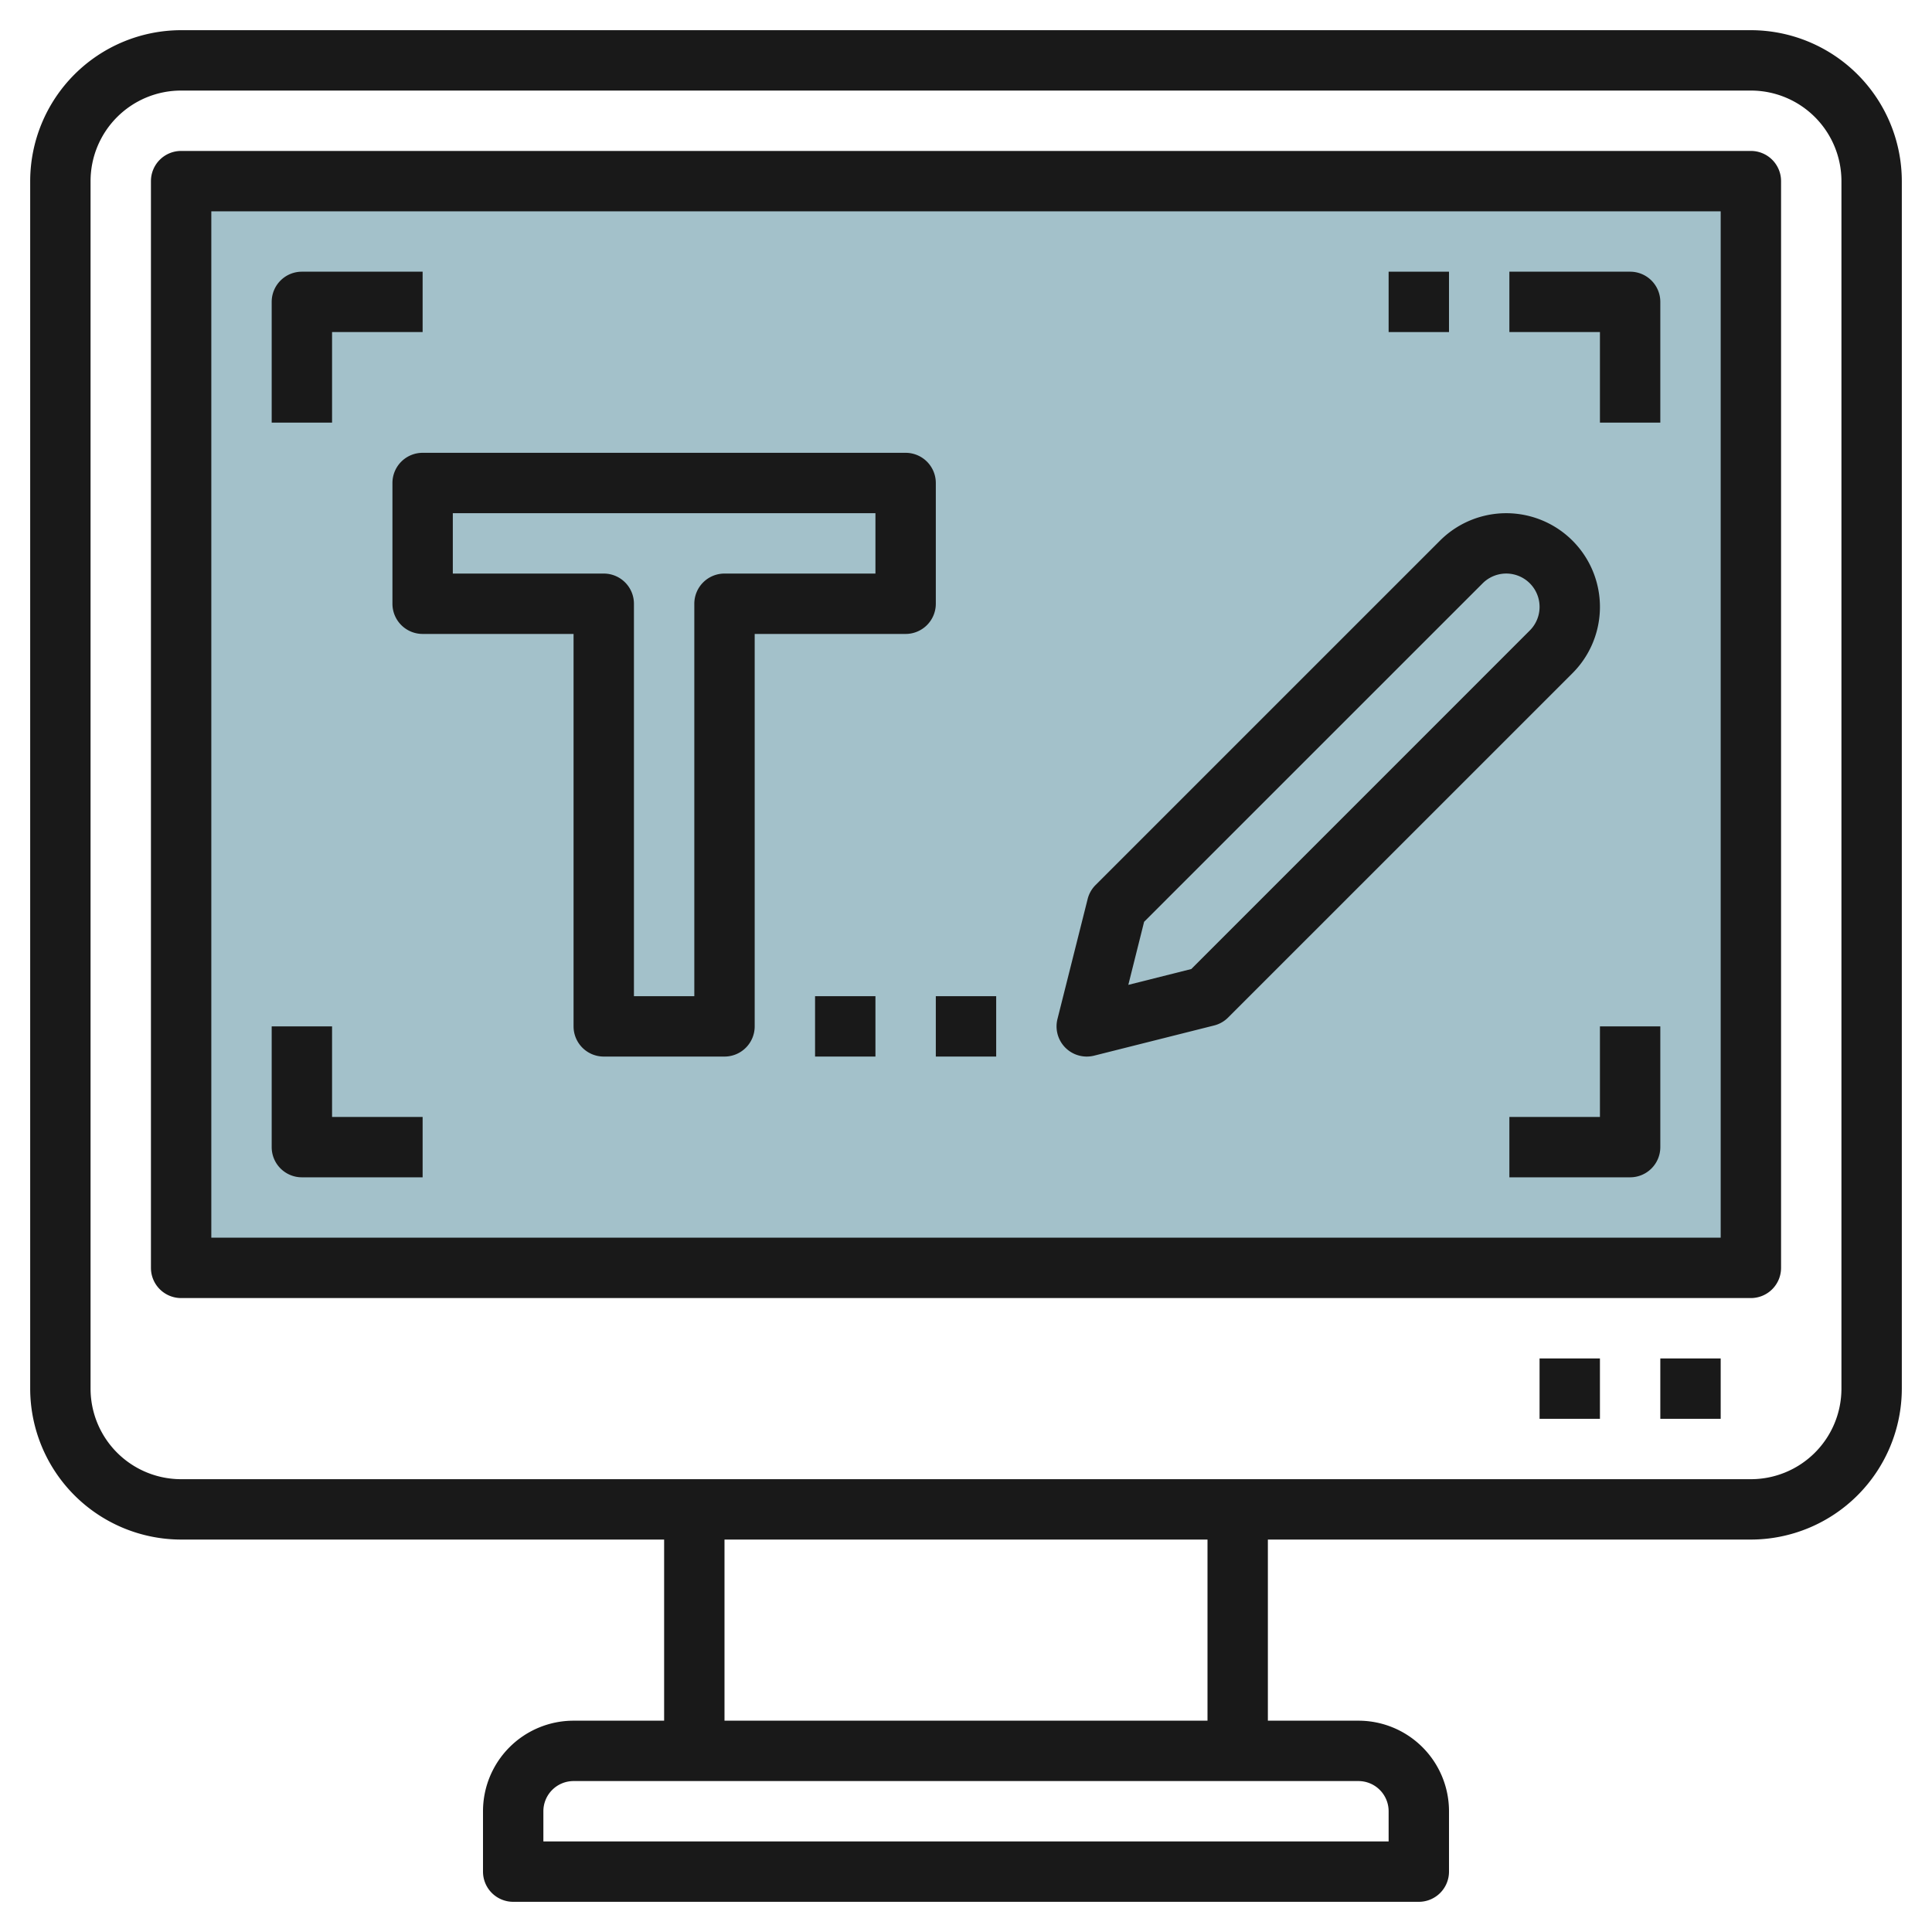 <svg id="Layer_3" height="512" viewBox="0 0 64 64" width="512" xmlns="http://www.w3.org/2000/svg" data-name="Layer 3"><path d="m6 6h52v36h-52z" fill="#a3c1ca"/><g fill="#191919"><path d="m58 1h-52a5.006 5.006 0 0 0 -5 5v40a5.006 5.006 0 0 0 5 5h16v6h-3a3 3 0 0 0 -3 3v2a1 1 0 0 0 1 1h30a1 1 0 0 0 1-1v-2a3 3 0 0 0 -3-3h-3v-6h16a5.006 5.006 0 0 0 5-5v-40a5.006 5.006 0 0 0 -5-5zm-12 59v1h-28v-1a1 1 0 0 1 1-1h26a1 1 0 0 1 1 1zm-6-3h-16v-6h16zm21-11a3 3 0 0 1 -3 3h-52a3 3 0 0 1 -3-3v-40a3 3 0 0 1 3-3h52a3 3 0 0 1 3 3z"/><path d="m58 5h-52a1 1 0 0 0 -1 1v36a1 1 0 0 0 1 1h52a1 1 0 0 0 1-1v-36a1 1 0 0 0 -1-1zm-1 36h-50v-34h50z"/><path d="m53 14h2v-4a1 1 0 0 0 -1-1h-4v2h3z"/><path d="m11 11h3v-2h-4a1 1 0 0 0 -1 1v4h2z"/><path d="m10 39h4v-2h-3v-3h-2v4a1 1 0 0 0 1 1z"/><path d="m53 37h-3v2h4a1 1 0 0 0 1-1v-4h-2z"/><path d="m46 9h2v2h-2z"/><path d="m13 16v4a1 1 0 0 0 1 1h5v13a1 1 0 0 0 1 1h4a1 1 0 0 0 1-1v-13h5a1 1 0 0 0 1-1v-4a1 1 0 0 0 -1-1h-16a1 1 0 0 0 -1 1zm2 1h14v2h-5a1 1 0 0 0 -1 1v13h-2v-13a1 1 0 0 0 -1-1h-5z"/><path d="m27 33h2v2h-2z"/><path d="m31 33h2v2h-2z"/><path d="m36 35a1.019 1.019 0 0 0 .244-.03l3.976-1a1 1 0 0 0 .463-.263l11.408-11.407a3.1 3.1 0 0 0 -4.39-4.39l-11.408 11.407a1 1 0 0 0 -.263.463l-1 3.976a1 1 0 0 0 .97 1.244zm1.9-4.464 11.215-11.213a1.1 1.1 0 1 1 1.562 1.562l-11.213 11.215-2.087.525z"/><path d="m55 45h2v2h-2z"/><path d="m51 45h2v2h-2z"/></g></svg>